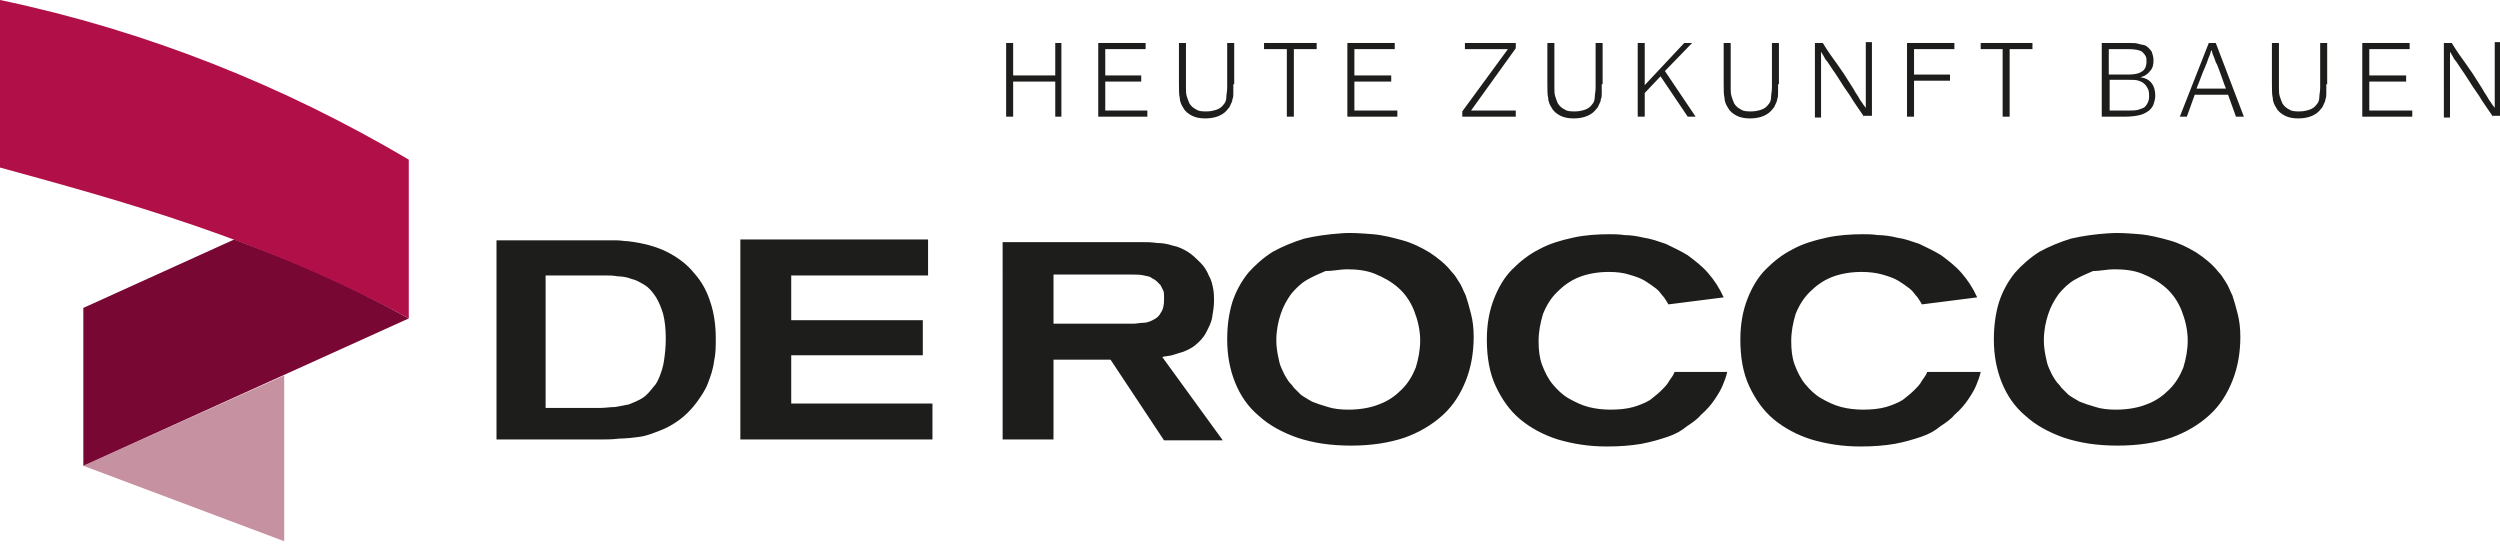 <?xml version="1.0" encoding="utf-8"?>
<!-- Generator: Adobe Illustrator 26.0.3, SVG Export Plug-In . SVG Version: 6.00 Build 0)  -->
<svg version="1.1" id="Ebene_1" xmlns="http://www.w3.org/2000/svg" xmlns:xlink="http://www.w3.org/1999/xlink" x="0px" y="0px"
	 viewBox="0 0 285 62" style="enable-background:new 0 0 285 62;" xml:space="preserve">
<style type="text/css">
	.st0{fill:#1D1D1B;}
	.st1{fill:#C691A1;}
	.st2{fill:#790734;}
	.st3{fill:#b01047;}
</style>
<g>
	<polygon class="st0" points="120.3,13.3 120.3,9.3 115.5,9.3 115.5,13.3 114.7,13.3 114.7,4.9 115.5,4.9 115.5,8.6 120.3,8.6 
		120.3,4.9 121,4.9 121,13.3 120.3,13.3 120.3,13.3 	"/>
	<polygon class="st0" points="125.2,13.3 125.2,4.9 130.6,4.9 130.6,5.6 126,5.6 126,8.6 130.1,8.6 130.1,9.3 126,9.3 126,12.6 
		130.8,12.6 130.8,13.3 125.2,13.3 125.2,13.3 	"/>
	<path class="st0" d="M140.6,9.6c0,0.4,0,0.7,0,1c0,0.3,0,0.5-0.1,0.7c0,0.2-0.1,0.4-0.2,0.6c-0.1,0.2-0.1,0.3-0.3,0.5
		c-0.5,0.7-1.4,1.1-2.6,1.1c-0.6,0-1.1-0.1-1.5-0.3c-0.4-0.2-0.8-0.5-1-0.9c-0.2-0.3-0.4-0.7-0.4-1.1c-0.1-0.4-0.1-0.9-0.1-1.6V4.9
		h0.8V10c0,0.4,0,0.7,0.1,1c0.1,0.3,0.2,0.6,0.3,0.8c0.2,0.3,0.4,0.5,0.8,0.7c0.3,0.2,0.7,0.2,1.2,0.2c0.4,0,0.8-0.1,1.1-0.2
		c0.3-0.1,0.6-0.3,0.8-0.6c0.2-0.2,0.3-0.5,0.3-0.8c0-0.3,0.1-0.7,0.1-1.1V4.9h0.8V9.6L140.6,9.6z"/>
	<polygon class="st0" points="146.7,13.3 146.7,5.6 144.1,5.6 144.1,4.9 150.1,4.9 150.1,5.6 147.5,5.6 147.5,13.3 146.7,13.3 
		146.7,13.3 	"/>
	<polygon class="st0" points="153.6,13.3 153.6,4.9 159,4.9 159,5.6 154.4,5.6 154.4,8.6 158.6,8.6 158.6,9.3 154.4,9.3 154.4,12.6 
		159.3,12.6 159.3,13.3 153.6,13.3 153.6,13.3 	"/>
	<polygon class="st0" points="166.7,13.3 166.7,12.7 171.9,5.6 167,5.6 167,4.9 172.8,4.9 172.8,5.5 167.7,12.6 172.8,12.6 
		172.8,13.3 166.7,13.3 166.7,13.3 	"/>
	<path class="st0" d="M182.6,9.6c0,0.4,0,0.7,0,1c0,0.3,0,0.5-0.1,0.7c0,0.2-0.1,0.4-0.2,0.6c-0.1,0.2-0.1,0.3-0.3,0.5
		c-0.5,0.7-1.4,1.1-2.6,1.1c-0.6,0-1.1-0.1-1.5-0.3c-0.4-0.2-0.8-0.5-1-0.9c-0.2-0.3-0.4-0.7-0.4-1.1c-0.1-0.4-0.1-0.9-0.1-1.6V4.9
		h0.8V10c0,0.4,0,0.7,0.1,1c0.1,0.3,0.2,0.6,0.3,0.8c0.2,0.3,0.4,0.5,0.8,0.7c0.3,0.2,0.7,0.2,1.2,0.2c0.4,0,0.8-0.1,1.1-0.2
		c0.3-0.1,0.6-0.3,0.8-0.6c0.2-0.2,0.3-0.5,0.3-0.8c0-0.3,0.1-0.7,0.1-1.1V4.9h0.8V9.6L182.6,9.6z"/>
	<polygon class="st0" points="192.4,13.3 189.3,8.7 187.5,10.6 187.5,13.3 186.7,13.3 186.7,4.9 187.5,4.9 187.5,9.7 192,4.9 
		192.9,4.9 189.8,8.1 193.3,13.3 192.4,13.3 192.4,13.3 	"/>
	<path class="st0" d="M202.7,9.6c0,0.4,0,0.7,0,1c0,0.3,0,0.5-0.1,0.7c0,0.2-0.1,0.4-0.2,0.6c-0.1,0.2-0.1,0.3-0.3,0.5
		c-0.5,0.7-1.4,1.1-2.6,1.1c-0.6,0-1.1-0.1-1.5-0.3c-0.4-0.2-0.8-0.5-1-0.9c-0.2-0.3-0.4-0.7-0.4-1.1c-0.1-0.4-0.1-0.9-0.1-1.6V4.9
		h0.8V10c0,0.4,0,0.7,0.1,1c0.1,0.3,0.2,0.6,0.3,0.8c0.2,0.3,0.4,0.5,0.8,0.7c0.3,0.2,0.7,0.2,1.2,0.2c0.4,0,0.8-0.1,1.1-0.2
		c0.3-0.1,0.6-0.3,0.8-0.6c0.2-0.2,0.3-0.5,0.3-0.8c0-0.3,0.1-0.7,0.1-1.1V4.9h0.8V9.6L202.7,9.6z"/>
	<path class="st0" d="M212.5,13.3c-0.6-0.9-1.2-1.7-1.6-2.4c-0.5-0.7-0.9-1.3-1.2-1.8c-0.3-0.5-0.6-0.9-0.8-1.2
		c-0.2-0.3-0.4-0.6-0.6-0.9c-0.2-0.2-0.3-0.4-0.4-0.6c-0.1-0.2-0.2-0.3-0.3-0.5c0,0.1,0,0.3,0,0.4c0,0.1,0,0.3,0,0.6
		c0,0.2,0,0.5,0,0.9c0,0.3,0,0.8,0,1.3c0,0.5,0,1.1,0,1.8c0,0.7,0,1.5,0,2.5h-0.7V4.9h0.9c0.6,1,1.2,1.8,1.7,2.5
		c0.5,0.7,0.9,1.3,1.2,1.8c0.3,0.5,0.6,0.9,0.8,1.3c0.2,0.3,0.4,0.6,0.5,0.8c0.1,0.2,0.3,0.4,0.4,0.6c0.1,0.1,0.2,0.3,0.3,0.4
		c0-0.2,0-0.3,0-0.5c0-0.2,0-0.4,0-0.6c0-0.3,0-0.5,0-0.9c0-0.3,0-0.8,0-1.3c0-0.5,0-1.1,0-1.8c0-0.7,0-1.5,0-2.4h0.7v8.4H212.5
		L212.5,13.3L212.5,13.3z"/>
	<polygon class="st0" points="217.4,13.3 217.4,4.9 222.8,4.9 222.8,5.6 218.2,5.6 218.2,8.5 222.3,8.5 222.3,9.2 218.2,9.2 
		218.2,13.3 217.4,13.3 217.4,13.3 	"/>
	<polygon class="st0" points="228.3,13.3 228.3,5.6 225.8,5.6 225.8,4.9 231.7,4.9 231.7,5.6 229.1,5.6 229.1,13.3 228.3,13.3 
		228.3,13.3 	"/>
	<path class="st0" d="M240.5,12.6h2.2c0.4,0,0.8,0,1.1-0.1c0.3-0.1,0.6-0.2,0.7-0.3c0.3-0.3,0.5-0.7,0.5-1.2c0-0.3,0-0.5-0.1-0.8
		c-0.1-0.2-0.2-0.4-0.4-0.6c-0.2-0.2-0.4-0.3-0.7-0.4c-0.3-0.1-0.6-0.1-1.1-0.1h-2.2V12.6L240.5,12.6z M240.5,8.5h2.1
		c0.7,0,1.2-0.1,1.5-0.3c0.4-0.2,0.6-0.6,0.6-1.2c0-0.2,0-0.5-0.1-0.6c-0.1-0.2-0.2-0.3-0.4-0.5c-0.3-0.2-0.8-0.3-1.6-0.3h-2.2V8.5
		L240.5,8.5z M242.8,4.9c0.4,0,0.7,0,1,0.1c0.3,0.1,0.6,0.1,0.8,0.2c0.3,0.2,0.5,0.4,0.7,0.7c0.1,0.3,0.2,0.6,0.2,1
		c0,0.5-0.1,0.9-0.4,1.2c-0.2,0.3-0.6,0.6-1.1,0.7c0.6,0.1,1,0.3,1.3,0.7c0.3,0.4,0.4,0.9,0.4,1.4c0,0.4-0.1,0.7-0.2,1
		c-0.1,0.3-0.3,0.5-0.5,0.7c-0.3,0.2-0.6,0.4-1,0.5c-0.4,0.1-1,0.2-1.7,0.2h-2.7V4.9H242.8L242.8,4.9L242.8,4.9z"/>
	<path class="st0" d="M253.8,10.2c-0.3-0.7-0.5-1.4-0.7-1.9c-0.2-0.5-0.3-0.9-0.5-1.2c-0.1-0.3-0.2-0.6-0.3-0.8
		c-0.1-0.2-0.1-0.4-0.2-0.6c-0.1,0.2-0.1,0.4-0.2,0.6c-0.1,0.2-0.2,0.5-0.3,0.8c-0.1,0.3-0.3,0.7-0.5,1.2c-0.2,0.5-0.4,1.1-0.7,1.8
		H253.8L253.8,10.2L253.8,10.2z M254.9,13.3l-0.9-2.5h-3.8l-0.9,2.5h-0.8l3.3-8.4h0.8l3.2,8.4H254.9L254.9,13.3L254.9,13.3z"/>
	<path class="st0" d="M265.2,9.6c0,0.4,0,0.7,0,1c0,0.3,0,0.5-0.1,0.7c0,0.2-0.1,0.4-0.2,0.6c-0.1,0.2-0.1,0.3-0.3,0.5
		c-0.5,0.7-1.4,1.1-2.6,1.1c-0.6,0-1.1-0.1-1.5-0.3c-0.4-0.2-0.8-0.5-1-0.9c-0.2-0.3-0.4-0.7-0.4-1.1c-0.1-0.4-0.1-0.9-0.1-1.6V4.9
		h0.8V10c0,0.4,0,0.7,0.1,1c0.1,0.3,0.2,0.6,0.3,0.8c0.2,0.3,0.4,0.5,0.8,0.7c0.3,0.2,0.7,0.2,1.2,0.2c0.4,0,0.8-0.1,1.1-0.2
		c0.3-0.1,0.6-0.3,0.8-0.6c0.2-0.2,0.3-0.5,0.3-0.8c0-0.3,0.1-0.7,0.1-1.1V4.9h0.8V9.6L265.2,9.6z"/>
	<polygon class="st0" points="269.3,13.3 269.3,4.9 274.7,4.9 274.7,5.6 270.1,5.6 270.1,8.6 274.3,8.6 274.3,9.3 270.1,9.3 
		270.1,12.6 275,12.6 275,13.3 269.3,13.3 269.3,13.3 	"/>
	<path class="st0" d="M284.2,13.3c-0.6-0.9-1.2-1.7-1.6-2.4c-0.5-0.7-0.9-1.3-1.2-1.8c-0.3-0.5-0.6-0.9-0.8-1.2
		c-0.2-0.3-0.4-0.6-0.6-0.9c-0.2-0.2-0.3-0.4-0.4-0.6c-0.1-0.2-0.2-0.3-0.3-0.5c0,0.1,0,0.3,0,0.4c0,0.1,0,0.3,0,0.6
		c0,0.2,0,0.5,0,0.9c0,0.3,0,0.8,0,1.3c0,0.5,0,1.1,0,1.8c0,0.7,0,1.5,0,2.5h-0.7V4.9h0.9c0.6,1,1.2,1.8,1.7,2.5
		c0.5,0.7,0.9,1.3,1.2,1.8c0.3,0.5,0.6,0.9,0.8,1.3c0.2,0.3,0.4,0.6,0.5,0.8c0.1,0.2,0.3,0.4,0.4,0.6c0.1,0.1,0.2,0.3,0.3,0.4
		c0-0.2,0-0.3,0-0.5c0-0.2,0-0.4,0-0.6c0-0.3,0-0.5,0-0.9c0-0.3,0-0.8,0-1.3c0-0.5,0-1.1,0-1.8c0-0.7,0-1.5,0-2.4h0.7v8.4H284.2
		L284.2,13.3L284.2,13.3z"/>
	<path class="st0" d="M84.4,50.1h21.9v-4.1H90.2v-5.5h15v-4h-15v-5.1h15.6v-4.1H84.4V50.1L84.4,50.1z M68.9,31.4c0.5,0,1,0,1.5,0.1
		c0.5,0,1.1,0.1,1.6,0.3c0.5,0.1,1,0.4,1.5,0.7c0.5,0.3,0.9,0.8,1.3,1.4c0.3,0.5,0.6,1.2,0.8,1.9c0.2,0.8,0.3,1.7,0.3,2.8
		c0,1-0.1,1.8-0.2,2.5c-0.1,0.7-0.3,1.3-0.5,1.8c-0.2,0.5-0.4,0.9-0.7,1.2c-0.4,0.5-0.8,1-1.3,1.3c-0.5,0.3-1,0.5-1.5,0.7
		c-0.5,0.1-1,0.2-1.6,0.3c-0.5,0-1.1,0.1-1.6,0.1h-6.3V31.4H68.9L68.9,31.4L68.9,31.4z M56.6,50.1h11.8c0.7,0,1.4,0,2.2-0.1
		c0.7,0,1.5-0.1,2.3-0.2c0.8-0.1,1.5-0.4,2.3-0.7c0.8-0.3,1.5-0.7,2.2-1.2c0.7-0.5,1.4-1.2,2-2c0.5-0.7,1-1.4,1.3-2.2
		c0.3-0.8,0.6-1.6,0.7-2.5c0.2-0.9,0.2-1.7,0.2-2.6c0-1.5-0.2-2.9-0.6-4.1c-0.4-1.3-1-2.4-1.9-3.4c-0.8-1-1.9-1.8-3.1-2.4
		c-1.2-0.6-2.7-1-4.4-1.2c-0.4,0-0.8-0.1-1.3-0.1c-0.4,0-0.8,0-1.3,0H56.6V50.1L56.6,50.1z"/>
	<path class="st0" d="M241,30.7c1.1,0,2.2,0.1,3.2,0.5c1,0.4,1.9,0.9,2.7,1.6c0.8,0.7,1.4,1.6,1.8,2.6c0.4,1,0.7,2.2,0.7,3.4
		c0,1.1-0.2,2.1-0.5,3.1c-0.4,1-0.9,1.8-1.6,2.5c-0.7,0.7-1.5,1.3-2.6,1.7c-1,0.4-2.2,0.6-3.5,0.6c-0.9,0-1.7-0.1-2.3-0.3
		c-0.7-0.2-1.3-0.4-1.8-0.6c-0.5-0.3-0.9-0.5-1.3-0.8c-0.3-0.3-0.6-0.6-0.8-0.8c-0.2-0.3-0.4-0.5-0.5-0.6c-0.1-0.1-0.2-0.3-0.4-0.6
		c-0.2-0.3-0.3-0.6-0.5-1c-0.2-0.4-0.3-0.9-0.4-1.4c-0.1-0.5-0.2-1.1-0.2-1.8c0-1.1,0.2-2.1,0.5-3c0.3-0.9,0.7-1.6,1.2-2.3
		c0.5-0.6,1.1-1.2,1.8-1.6c0.7-0.4,1.4-0.7,2.1-1C239.4,30.9,240.2,30.7,241,30.7L241,30.7L241,30.7z M240.3,26.6
		c-1.5,0.1-2.9,0.3-4.2,0.6c-1.3,0.4-2.5,0.9-3.6,1.5c-1.1,0.7-2,1.5-2.8,2.4c-0.8,1-1.4,2.1-1.8,3.3c-0.4,1.3-0.6,2.7-0.6,4.3
		c0,1.8,0.3,3.4,0.9,4.9c0.6,1.5,1.5,2.8,2.7,3.8c1.2,1.1,2.7,1.9,4.4,2.5c1.8,0.6,3.8,0.9,6.1,0.9c2.3,0,4.3-0.3,6.1-0.9
		c1.7-0.6,3.2-1.5,4.4-2.6c1.2-1.1,2-2.4,2.6-3.9c0.6-1.5,0.9-3.2,0.9-5c0-1-0.1-1.8-0.3-2.6c-0.2-0.8-0.4-1.5-0.6-2.1
		c-0.3-0.6-0.5-1.2-0.8-1.6c-0.3-0.5-0.5-0.8-0.8-1.1c-0.7-0.9-1.6-1.6-2.5-2.2c-1-0.6-2-1.1-3.1-1.4c-1.1-0.3-2.2-0.6-3.4-0.7
		C242.6,26.6,241.5,26.5,240.3,26.6L240.3,26.6L240.3,26.6z M219.7,42.4c-0.1,0.3-0.3,0.6-0.6,1c-0.2,0.4-0.5,0.7-0.9,1.1
		c-0.4,0.4-0.8,0.7-1.3,1.1c-0.5,0.3-1.2,0.6-1.9,0.8c-0.7,0.2-1.6,0.3-2.6,0.3c-0.9,0-1.7-0.1-2.5-0.3c-0.8-0.2-1.6-0.6-2.3-1
		c-0.7-0.4-1.3-1-1.8-1.6c-0.5-0.6-0.9-1.4-1.2-2.2c-0.3-0.8-0.4-1.7-0.4-2.7c0-1.1,0.2-2.1,0.5-3.1c0.4-1,0.9-1.8,1.6-2.5
		c0.7-0.7,1.5-1.3,2.5-1.7c1-0.4,2.2-0.6,3.4-0.6c0.9,0,1.7,0.1,2.4,0.3c0.7,0.2,1.3,0.4,1.8,0.7c0.5,0.3,0.9,0.6,1.3,0.9
		c0.4,0.3,0.6,0.7,0.9,1c0.2,0.3,0.4,0.6,0.5,0.8l6.3-0.8c-0.5-1.1-1.1-2-1.8-2.8c-0.7-0.8-1.5-1.4-2.3-2c-0.8-0.5-1.7-0.9-2.5-1.3
		c-0.9-0.3-1.7-0.6-2.5-0.7c-0.8-0.2-1.6-0.3-2.2-0.3c-0.7-0.1-1.2-0.1-1.7-0.1c-1.4,0-2.9,0.1-4.2,0.4c-1.4,0.3-2.7,0.7-3.8,1.3
		c-1.2,0.6-2.2,1.4-3.1,2.3c-0.9,0.9-1.6,2.1-2.1,3.4c-0.5,1.3-0.8,2.8-0.8,4.6c0,2,0.3,3.8,1,5.3c0.7,1.5,1.6,2.8,2.8,3.8
		c1.2,1,2.7,1.8,4.3,2.3c1.7,0.5,3.5,0.8,5.6,0.8c1.5,0,2.7-0.1,3.9-0.3c1.1-0.2,2.1-0.5,3-0.8c0.9-0.3,1.6-0.7,2.2-1.2
		c0.6-0.4,1.2-0.8,1.6-1.3c0.7-0.6,1.2-1.2,1.6-1.8c0.4-0.6,0.7-1.1,0.9-1.6c0.2-0.5,0.4-1,0.5-1.5L219.7,42.4L219.7,42.4
		L219.7,42.4z M190.9,42.4c-0.1,0.3-0.3,0.6-0.6,1c-0.2,0.4-0.5,0.7-0.9,1.1c-0.4,0.4-0.8,0.7-1.3,1.1c-0.5,0.3-1.2,0.6-1.9,0.8
		c-0.7,0.2-1.6,0.3-2.6,0.3c-0.9,0-1.7-0.1-2.5-0.3c-0.8-0.2-1.6-0.6-2.3-1c-0.7-0.4-1.3-1-1.8-1.6c-0.5-0.6-0.9-1.4-1.2-2.2
		c-0.3-0.8-0.4-1.7-0.4-2.7c0-1.1,0.2-2.1,0.5-3.1c0.4-1,0.9-1.8,1.6-2.5c0.7-0.7,1.5-1.3,2.5-1.7c1-0.4,2.2-0.6,3.4-0.6
		c0.9,0,1.7,0.1,2.3,0.3c0.7,0.2,1.3,0.4,1.8,0.7c0.5,0.3,0.9,0.6,1.3,0.9c0.4,0.3,0.6,0.7,0.9,1c0.2,0.3,0.4,0.6,0.5,0.8l6.3-0.8
		c-0.5-1.1-1.1-2-1.8-2.8c-0.7-0.8-1.5-1.4-2.3-2c-0.8-0.5-1.7-0.9-2.5-1.3c-0.9-0.3-1.7-0.6-2.5-0.7c-0.8-0.2-1.6-0.3-2.2-0.3
		c-0.7-0.1-1.2-0.1-1.7-0.1c-1.4,0-2.9,0.1-4.2,0.4c-1.4,0.3-2.7,0.7-3.8,1.3c-1.2,0.6-2.2,1.4-3.1,2.3c-0.9,0.9-1.6,2.1-2.1,3.4
		c-0.5,1.3-0.8,2.8-0.8,4.6c0,2,0.3,3.8,1,5.3c0.7,1.5,1.6,2.8,2.8,3.8c1.2,1,2.7,1.8,4.3,2.3c1.7,0.5,3.5,0.8,5.6,0.8
		c1.5,0,2.7-0.1,3.9-0.3c1.1-0.2,2.1-0.5,3-0.8c0.9-0.3,1.6-0.7,2.2-1.2c0.6-0.4,1.2-0.8,1.6-1.3c0.7-0.6,1.2-1.2,1.6-1.8
		c0.4-0.6,0.7-1.1,0.9-1.6c0.2-0.5,0.4-1,0.5-1.5L190.9,42.4L190.9,42.4L190.9,42.4z M153.5,30.7c1.1,0,2.2,0.1,3.2,0.5
		c1,0.4,1.9,0.9,2.7,1.6c0.8,0.7,1.4,1.6,1.8,2.6c0.4,1,0.7,2.2,0.7,3.4c0,1.1-0.2,2.1-0.5,3.1c-0.4,1-0.9,1.8-1.6,2.5
		c-0.7,0.7-1.5,1.3-2.6,1.7c-1,0.4-2.2,0.6-3.5,0.6c-0.9,0-1.7-0.1-2.3-0.3c-0.7-0.2-1.3-0.4-1.8-0.6c-0.5-0.3-0.9-0.5-1.3-0.8
		c-0.3-0.3-0.6-0.6-0.8-0.8c-0.2-0.3-0.4-0.5-0.5-0.6c-0.1-0.1-0.2-0.3-0.4-0.6c-0.2-0.3-0.3-0.6-0.5-1c-0.2-0.4-0.3-0.9-0.4-1.4
		c-0.1-0.5-0.2-1.1-0.2-1.8c0-1.1,0.2-2.1,0.5-3c0.3-0.9,0.7-1.6,1.2-2.3c0.5-0.6,1.1-1.2,1.8-1.6c0.7-0.4,1.4-0.7,2.1-1
		C152,30.9,152.8,30.7,153.5,30.7L153.5,30.7L153.5,30.7z M152.9,26.6c-1.5,0.1-2.9,0.3-4.2,0.6c-1.3,0.4-2.5,0.9-3.6,1.5
		c-1.1,0.7-2,1.5-2.8,2.4c-0.8,1-1.4,2.1-1.8,3.3c-0.4,1.3-0.6,2.7-0.6,4.3c0,1.8,0.3,3.4,0.9,4.9c0.6,1.5,1.5,2.8,2.7,3.8
		c1.2,1.1,2.7,1.9,4.4,2.5c1.8,0.6,3.8,0.9,6.1,0.9c2.3,0,4.3-0.3,6.1-0.9c1.7-0.6,3.2-1.5,4.4-2.6c1.2-1.1,2-2.4,2.6-3.9
		c0.6-1.5,0.9-3.2,0.9-5c0-1-0.1-1.8-0.3-2.6c-0.2-0.8-0.4-1.5-0.6-2.1c-0.3-0.6-0.5-1.2-0.8-1.6c-0.3-0.5-0.5-0.8-0.8-1.1
		c-0.7-0.9-1.6-1.6-2.5-2.2c-1-0.6-2-1.1-3.1-1.4c-1.1-0.3-2.2-0.6-3.4-0.7C155.2,26.6,154,26.5,152.9,26.6L152.9,26.6L152.9,26.6z
		 M120.1,31.3h8.9c0.6,0,1,0,1.4,0.1c0.4,0.1,0.7,0.1,0.9,0.3c0.2,0.1,0.4,0.2,0.6,0.4c0.1,0.1,0.3,0.3,0.4,0.4
		c0.1,0.2,0.2,0.4,0.3,0.6c0.1,0.2,0.1,0.4,0.1,0.6c0,0.2,0,0.4,0,0.5c0,0.6-0.1,1.1-0.4,1.5c-0.2,0.4-0.5,0.6-0.9,0.8
		c-0.4,0.2-0.7,0.3-1.1,0.3c-0.4,0-0.7,0.1-1.1,0.1h-9.1V31.3L120.1,31.3z M114.4,50.1h5.7V41h6.5l6.1,9.2h6.7l-6.9-9.5
		c0.3-0.1,0.7-0.1,1.1-0.2c0.4-0.1,0.9-0.3,1.3-0.4c0.5-0.2,0.9-0.4,1.3-0.7c0.5-0.4,1-0.9,1.3-1.5c0.3-0.6,0.6-1.1,0.7-1.8
		c0.1-0.6,0.2-1.2,0.2-1.8c0-0.4,0-0.9-0.1-1.4c-0.1-0.5-0.2-1-0.5-1.5c-0.2-0.5-0.5-1-0.9-1.4c-0.5-0.5-1-1-1.5-1.3
		c-0.5-0.3-1.1-0.6-1.7-0.7c-0.6-0.2-1.2-0.3-1.8-0.3c-0.6-0.1-1.3-0.1-1.9-0.1h-15.7V50.1L114.4,50.1z"/>
	<polygon class="st1" points="32.4,42.8 9.5,53.1 32.4,61.7 32.4,61.7 	"/>
	<path class="st2" d="M9.5,35.1l17.2-7.8c6.8,2.5,12.9,5.1,19.9,9L9.5,53.1V35.1L9.5,35.1z"/>
	<path class="st3" d="M0,19.1c13.5,3.7,30.1,8.2,46.6,17.2V18.2C32.4,9.8,16.7,3.5,0,0V19.1L0,19.1z"/>
</g>
</svg>
